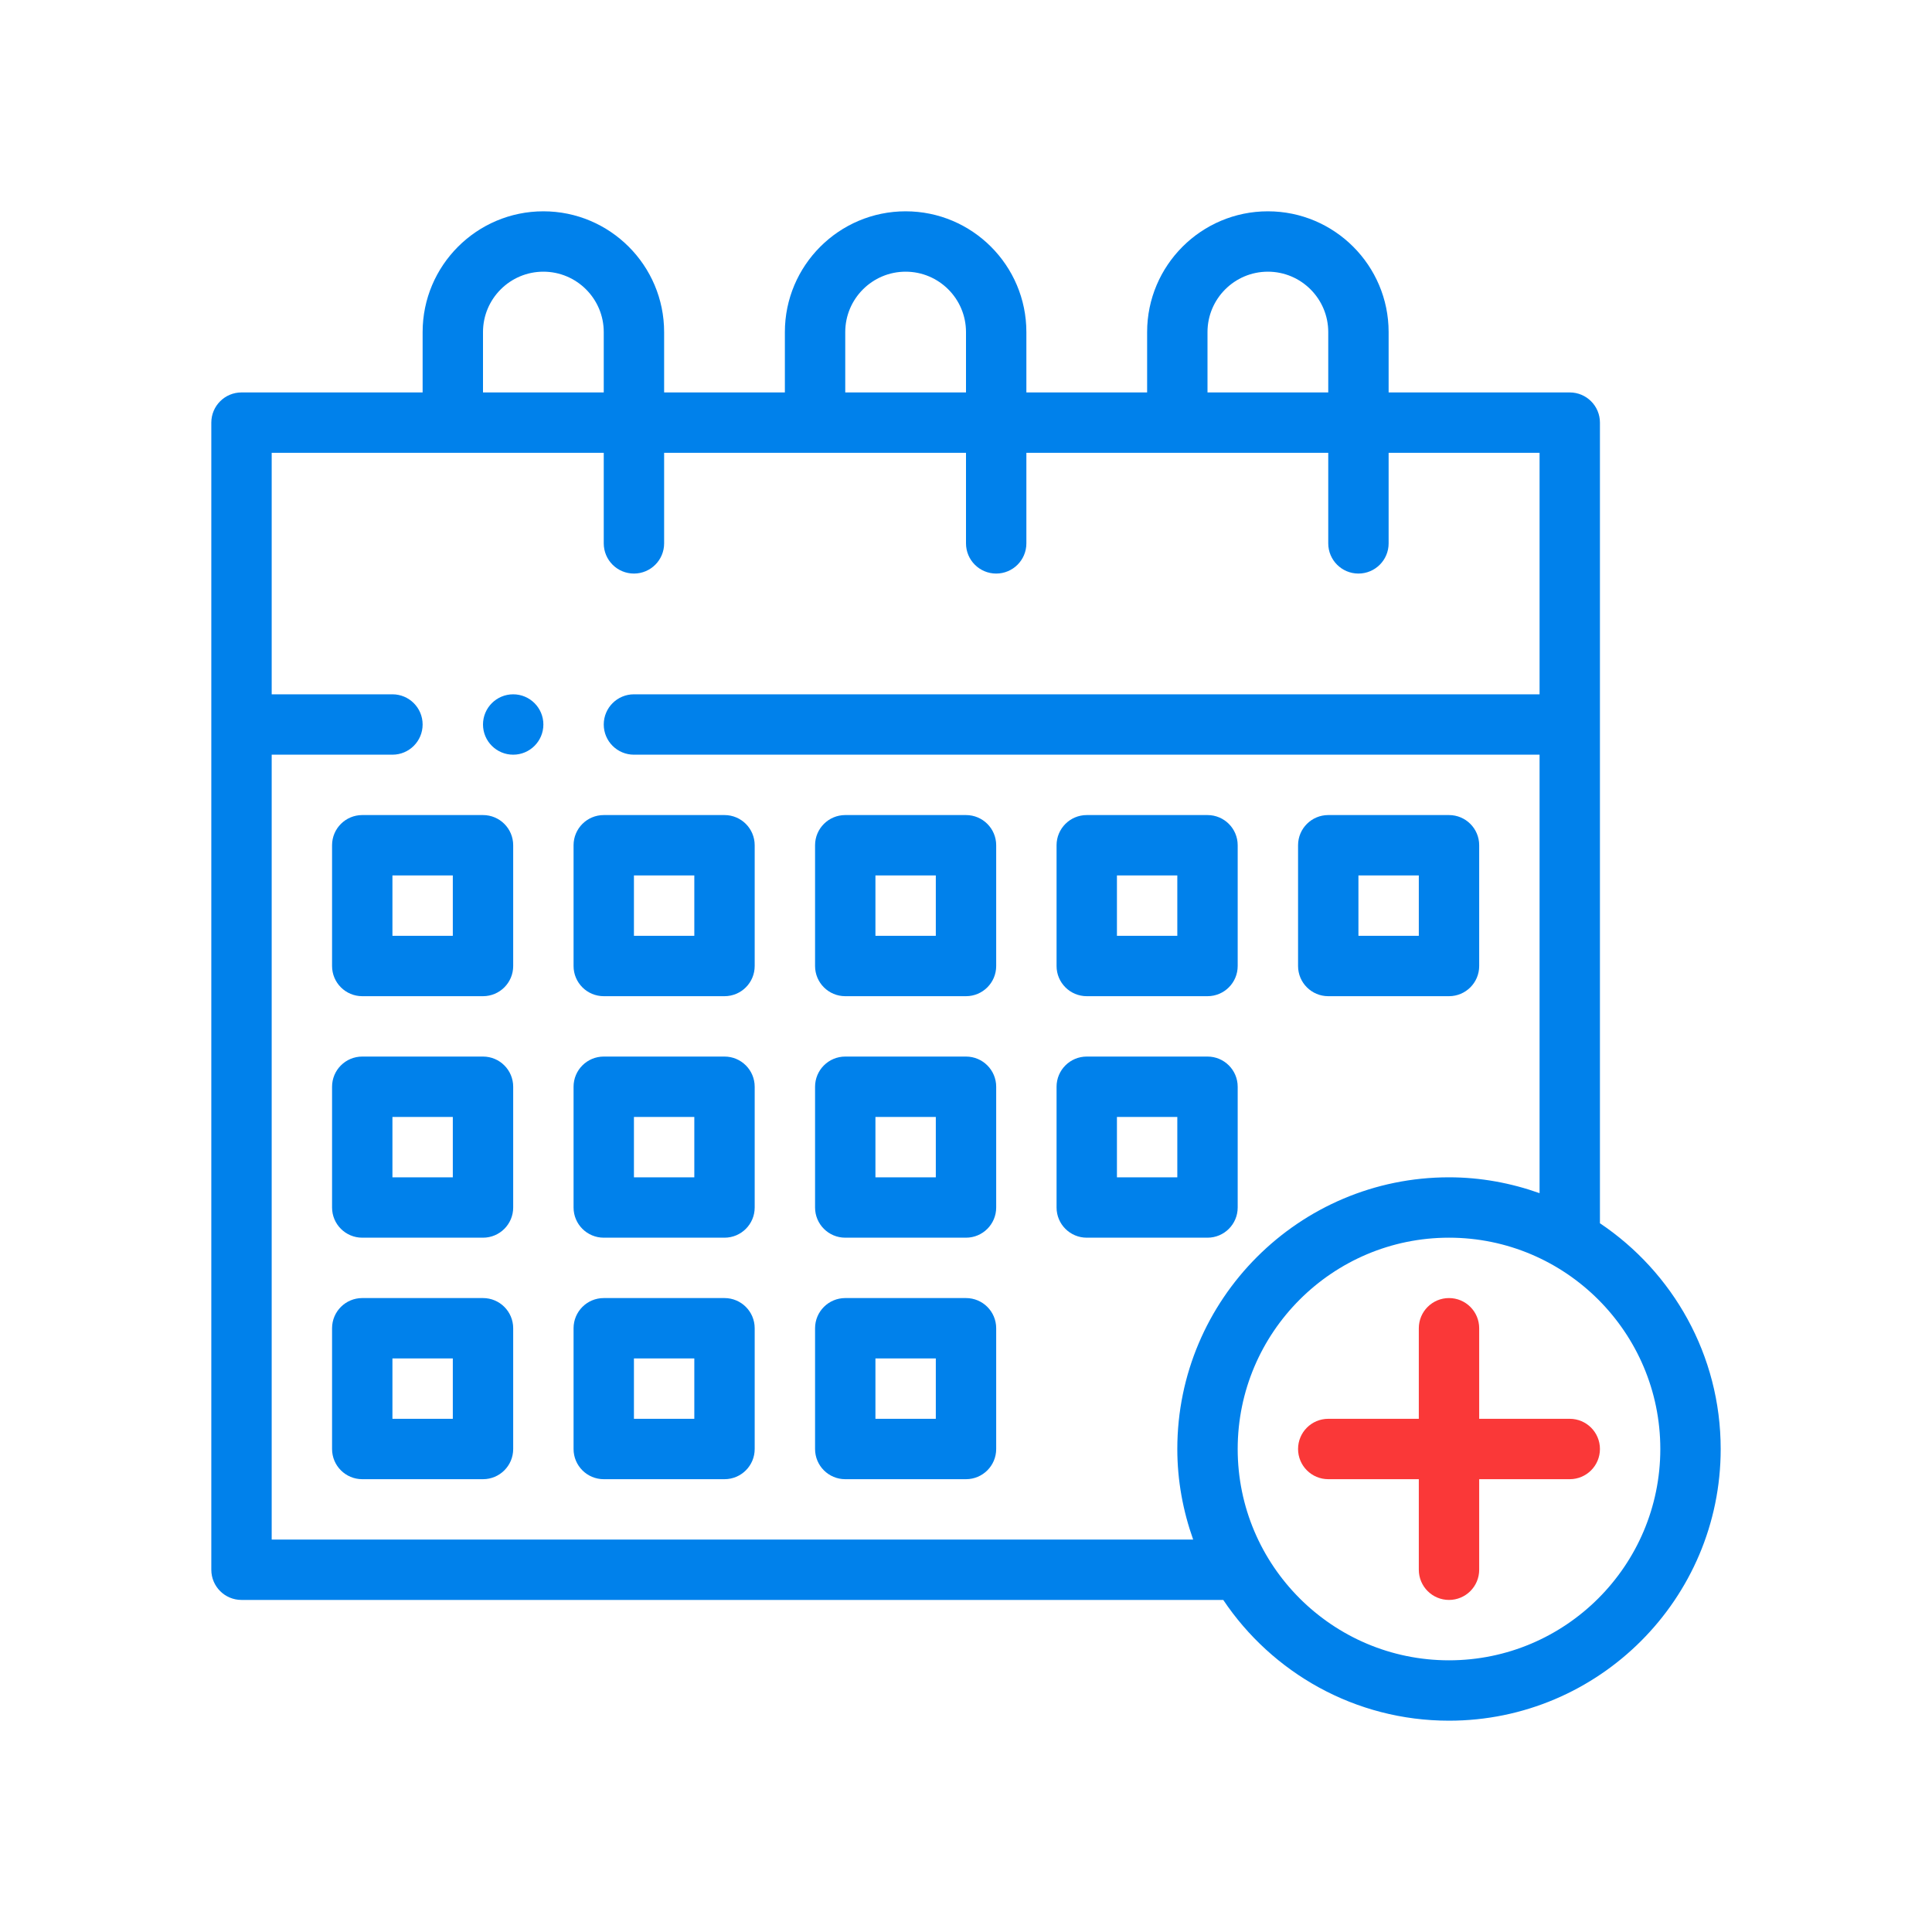 <svg width="64" height="64" viewBox="0 0 64 64" fill="none" xmlns="http://www.w3.org/2000/svg">
    <path d="M53 40.522V14C53 13.447 52.552 13 52 13H46V11C46 8.794 44.206 7 42 7C39.794 7 38 8.794 38 11V13H34V11C34 8.794 32.206 7 30 7C27.794 7 26 8.794 26 11V13H22V11C22 8.794 20.206 7 18 7C15.794 7 14 8.794 14 11V13H8C7.448 13 7 13.447 7 14V52C7 52.553 7.448 53 8 53H40.522C42.138 55.41 44.886 57 48 57C52.962 57 57 52.963 57 48C57 44.886 55.41 42.138 53 40.522ZM40 11C40 9.897 40.897 9 42 9C43.103 9 44 9.897 44 11V13H40V11ZM28 11C28 9.897 28.897 9 30 9C31.103 9 32 9.897 32 11V13H28V11ZM16 11C16 9.897 16.897 9 18 9C19.103 9 20 9.897 20 11V13H16V11ZM9 51V25H13C13.552 25 14 24.553 14 24C14 23.447 13.552 23 13 23H9V15H20V18C20 18.553 20.448 19 21 19C21.552 19 22 18.553 22 18V15H32V18C32 18.553 32.448 19 33 19C33.552 19 34 18.553 34 18V15H44V18C44 18.553 44.448 19 45 19C45.552 19 46 18.553 46 18V15H51V23H21C20.448 23 20 23.447 20 24C20 24.553 20.448 25 21 25H51V39.525C50.06 39.191 49.053 39 48 39C43.038 39 39 43.037 39 48C39 49.053 39.191 50.06 39.525 51H9ZM48 55C44.14 55 41 51.859 41 48C41 44.141 44.14 41 48 41C51.86 41 55 44.141 55 48C55 51.859 51.86 55 48 55Z" fill="#0081EB"/>
    <path d="M52 47H49V44C49 43.447 48.552 43 48 43C47.448 43 47 43.447 47 44V47H44C43.448 47 43 47.447 43 48C43 48.553 43.448 49 44 49H47V52C47 52.553 47.448 53 48 53C48.552 53 49 52.553 49 52V49H52C52.552 49 53 48.553 53 48C53 47.447 52.552 47 52 47Z" fill="#FA3838"/>
    <path d="M16 27H12C11.448 27 11 27.447 11 28V32C11 32.553 11.448 33 12 33H16C16.552 33 17 32.553 17 32V28C17 27.447 16.552 27 16 27ZM15 31H13V29H15V31Z" fill="#0081EB"/>
    <path d="M16 35H12C11.448 35 11 35.447 11 36V40C11 40.553 11.448 41 12 41H16C16.552 41 17 40.553 17 40V36C17 35.447 16.552 35 16 35ZM15 39H13V37H15V39Z" fill="#0081EB"/>
    <path d="M16 43H12C11.448 43 11 43.447 11 44V48C11 48.553 11.448 49 12 49H16C16.552 49 17 48.553 17 48V44C17 43.447 16.552 43 16 43ZM15 47H13V45H15V47Z" fill="#0081EB"/>
    <path d="M24 27H20C19.448 27 19 27.447 19 28V32C19 32.553 19.448 33 20 33H24C24.552 33 25 32.553 25 32V28C25 27.447 24.552 27 24 27ZM23 31H21V29H23V31Z" fill="#0081EB"/>
    <path d="M24 35H20C19.448 35 19 35.447 19 36V40C19 40.553 19.448 41 20 41H24C24.552 41 25 40.553 25 40V36C25 35.447 24.552 35 24 35ZM23 39H21V37H23V39Z" fill="#0081EB"/>
    <path d="M24 43H20C19.448 43 19 43.447 19 44V48C19 48.553 19.448 49 20 49H24C24.552 49 25 48.553 25 48V44C25 43.447 24.552 43 24 43ZM23 47H21V45H23V47Z" fill="#0081EB"/>
    <path d="M32 27H28C27.448 27 27 27.447 27 28V32C27 32.553 27.448 33 28 33H32C32.552 33 33 32.553 33 32V28C33 27.447 32.552 27 32 27ZM31 31H29V29H31V31Z" fill="#0081EB"/>
    <path d="M32 35H28C27.448 35 27 35.447 27 36V40C27 40.553 27.448 41 28 41H32C32.552 41 33 40.553 33 40V36C33 35.447 32.552 35 32 35ZM31 39H29V37H31V39Z" fill="#0081EB"/>
    <path d="M32 43H28C27.448 43 27 43.447 27 44V48C27 48.553 27.448 49 28 49H32C32.552 49 33 48.553 33 48V44C33 43.447 32.552 43 32 43ZM31 47H29V45H31V47Z" fill="#0081EB"/>
    <path d="M36 33H40C40.552 33 41 32.553 41 32V28C41 27.447 40.552 27 40 27H36C35.448 27 35 27.447 35 28V32C35 32.553 35.448 33 36 33ZM37 29H39V31H37V29Z" fill="#0081EB"/>
    <path d="M41 40V36C41 35.447 40.552 35 40 35H36C35.448 35 35 35.447 35 36V40C35 40.553 35.448 41 36 41H40C40.552 41 41 40.553 41 40ZM39 39H37V37H39V39Z" fill="#0081EB"/>
    <path d="M44 33H48C48.552 33 49 32.553 49 32V28C49 27.447 48.552 27 48 27H44C43.448 27 43 27.447 43 28V32C43 32.553 43.448 33 44 33ZM45 29H47V31H45V29Z" fill="#0081EB"/>
    <path d="M17 25C17.552 25 18 24.552 18 24C18 23.448 17.552 23 17 23C16.448 23 16 23.448 16 24C16 24.552 16.448 25 17 25Z" fill="#0081EB"/>
</svg>

